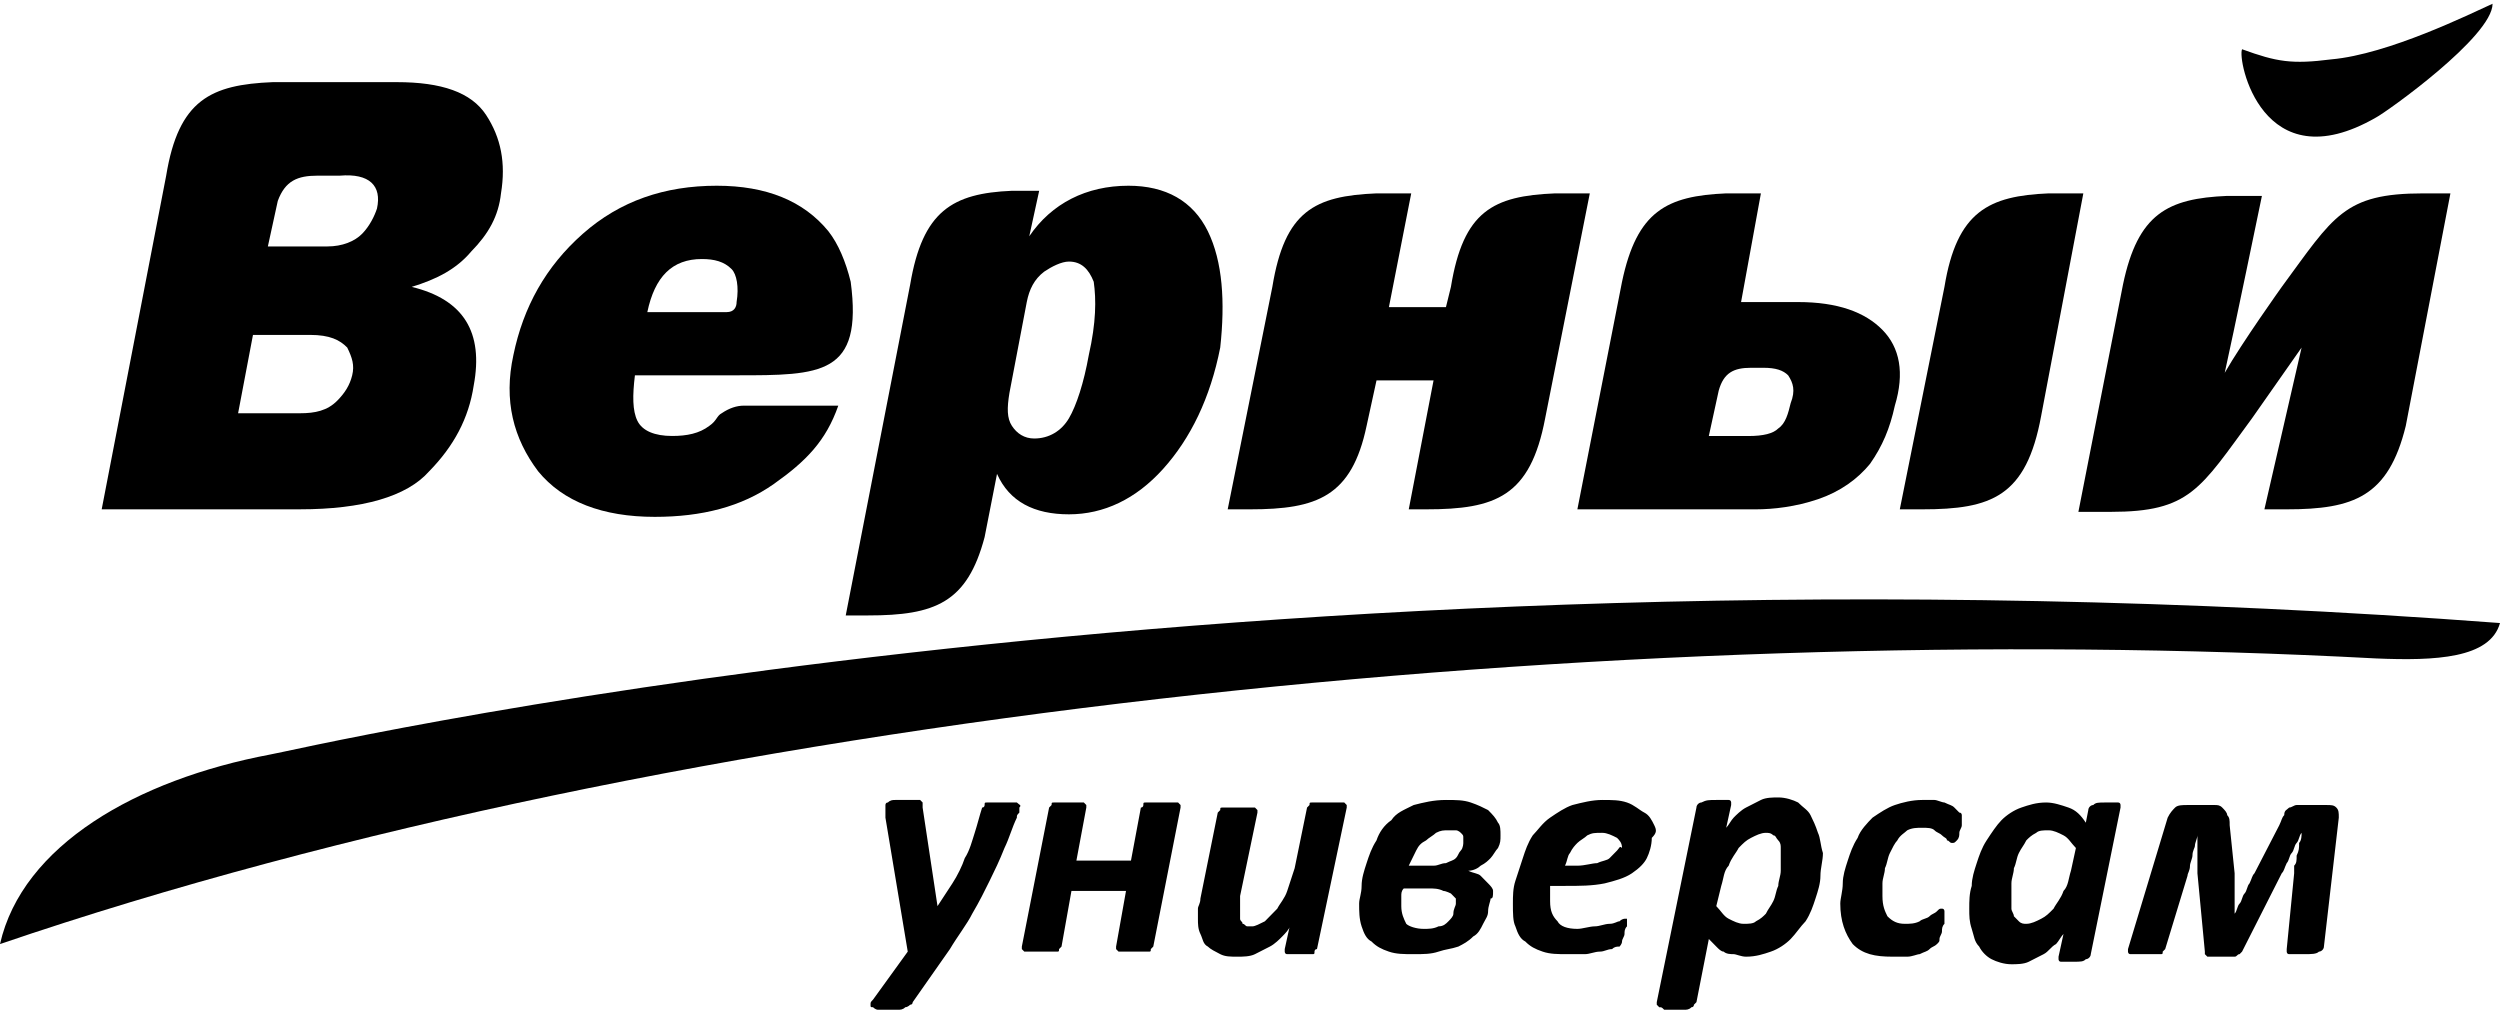 <svg width="222" height="90" viewBox="0 0 222 90" fill="none" xmlns="http://www.w3.org/2000/svg">
<path d="M33.476 18.517C33.256 19.19 32.816 20.088 32.155 20.761C31.494 21.435 30.393 21.884 29.072 21.884H23.786L24.667 17.843C25.327 16.048 26.429 15.599 28.19 15.599H30.172C32.816 15.374 33.917 16.497 33.476 18.517ZM31.274 33.331C31.054 34.229 30.613 34.902 29.952 35.575C29.072 36.473 27.97 36.697 26.649 36.697H21.143L22.464 29.74H27.53C29.292 29.74 30.173 30.189 30.834 30.862C31.274 31.76 31.494 32.433 31.274 33.331ZM44.488 17.17C44.929 14.476 44.488 12.232 43.167 10.212C41.845 8.192 39.203 7.294 35.238 7.294H24.226C18.72 7.518 15.857 8.865 14.756 15.599L9.03 45.227H26.649C32.155 45.227 36.119 44.105 38.101 41.86C40.303 39.616 41.625 37.147 42.066 34.229C42.946 29.515 41.185 26.597 36.559 25.475C38.762 24.802 40.524 23.904 41.845 22.332C43.387 20.761 44.268 19.19 44.488 17.17Z" fill="black"/>
<path d="M96.684 31.532C96.244 34.001 95.583 36.021 94.922 37.143C94.261 38.265 93.16 38.939 91.839 38.939C90.958 38.939 90.297 38.49 89.857 37.816C89.416 37.143 89.416 36.245 89.637 34.898L91.178 26.818C91.398 25.696 91.839 24.798 92.72 24.125C93.381 23.676 94.261 23.227 94.922 23.227C96.023 23.227 96.684 23.9 97.124 25.023C97.345 26.594 97.345 28.614 96.684 31.532ZM107.256 20.533C105.934 17.84 103.511 16.493 100.208 16.493C96.464 16.493 93.381 18.064 91.398 20.982L92.279 16.942H89.857C84.571 17.166 81.928 18.738 80.827 25.247L75.101 54.651H77.083C83.029 54.651 85.892 53.528 87.434 47.692L88.535 42.081C89.637 44.55 91.839 45.672 94.922 45.672C98.006 45.672 100.869 44.326 103.291 41.632C105.714 38.939 107.476 35.347 108.357 30.858C108.797 26.818 108.577 23.227 107.256 20.533Z" fill="black"/>
<path d="M159.011 35.802C158.791 36.7 158.571 37.597 157.91 38.046C157.47 38.495 156.589 38.719 155.267 38.719H151.743L152.624 34.679C153.065 33.108 153.946 32.659 155.487 32.659H156.589C157.69 32.659 158.35 32.884 158.791 33.333C159.232 34.006 159.452 34.679 159.011 35.802ZM167.16 29.293C165.618 27.721 163.196 26.823 159.672 26.823H154.607L156.368 17.172H153.285C147.999 17.396 145.356 18.743 144.035 25.028L140.071 45.229H155.928C157.47 45.229 159.452 45.004 161.434 44.331C163.416 43.658 164.958 42.535 166.059 41.189C167.16 39.618 167.821 38.046 168.261 36.026C169.142 33.108 168.702 30.864 167.16 29.293Z" fill="black"/>
<path d="M126.638 45.229C132.805 45.229 135.888 44.107 137.21 37.148L141.174 17.172H138.091C132.585 17.396 129.942 18.743 128.841 25.477L128.4 27.273H123.335L125.317 17.172H122.234C116.728 17.396 114.085 18.743 112.984 25.477L109.019 45.229H111.001C116.948 45.229 120.031 44.107 121.353 37.822L122.234 33.782H127.299L125.097 45.229" fill="black"/>
<path d="M170.684 45.229C176.851 45.229 179.934 44.107 181.256 36.924L185 17.172H181.916C176.631 17.396 173.768 18.743 172.667 25.477L168.702 45.229H170.684Z" fill="black"/>
<path d="M201.079 45.229H203.061C209.007 45.229 212.09 44.107 213.632 37.822L217.597 17.172H215.174C208.126 17.172 207.245 19.192 202.62 25.477C202.62 25.477 199.096 30.415 197.555 33.108C198.215 30.19 200.858 17.396 200.858 17.396H197.775C192.489 17.621 189.846 18.968 188.525 25.252L184.561 45.453H187.424C194.471 45.453 195.352 43.433 199.977 37.148L204.382 30.864" fill="black"/>
<path d="M210.988 58.469C216.274 58.693 221.119 58.469 222 55.326C108.798 46.797 24.667 66.998 24.006 66.998C12.113 69.242 1.982 75.078 0 83.832C60.565 63.182 143.595 54.877 210.988 58.469Z" fill="black"/>
<path d="M221.34 0.333C219.358 1.231 212.09 4.822 207.024 5.271C203.501 5.72 202.179 5.495 199.096 4.373C198.655 5.271 200.858 16.269 210.989 10.434C211.87 9.985 221.34 3.251 221.34 0.333Z" fill="black"/>
<path d="M62.327 23.002C63.429 23.002 64.309 23.227 64.97 23.9C65.411 24.349 65.631 25.471 65.411 26.818C65.411 27.267 65.19 27.716 64.53 27.716C63.649 27.716 57.482 27.716 57.482 27.716C58.143 24.574 59.685 23.002 62.327 23.002ZM67.173 36.021H66.072C65.411 36.021 64.75 36.245 64.089 36.694C63.649 36.919 63.649 37.368 62.988 37.816C62.107 38.49 61.006 38.714 59.685 38.714C58.143 38.714 57.042 38.265 56.601 37.368C56.161 36.47 56.161 35.123 56.381 33.327H65.411C72.899 33.327 76.643 33.327 75.542 25.023C75.101 23.227 74.441 21.656 73.56 20.533C71.357 17.84 68.054 16.493 63.649 16.493C59.024 16.493 55.06 17.84 51.756 20.758C48.452 23.676 46.47 27.267 45.589 31.532C44.708 35.572 45.589 38.939 47.792 41.857C49.994 44.55 53.518 45.897 58.143 45.897C62.327 45.897 65.851 44.999 68.714 42.979C71.577 40.959 73.339 39.163 74.441 36.021" fill="black"/>
<path d="M207.685 72.608C207.685 72.159 207.685 71.935 207.465 71.71C207.245 71.486 207.024 71.486 206.584 71.486H204.822C204.382 71.486 204.161 71.486 203.941 71.486C203.721 71.486 203.501 71.71 203.28 71.71C203.06 71.935 202.84 71.935 202.84 72.384C202.62 72.608 202.62 72.832 202.4 73.281L200.197 77.546C199.977 77.77 199.977 77.995 199.757 78.444C199.536 78.668 199.536 79.117 199.316 79.342C199.096 79.566 199.096 80.015 198.876 80.24C198.655 80.464 198.655 80.913 198.435 81.137C198.435 80.913 198.435 80.688 198.435 80.24C198.435 80.015 198.435 79.566 198.435 79.342C198.435 79.117 198.435 78.668 198.435 78.444C198.435 78.22 198.435 77.77 198.435 77.546L197.995 73.281C197.995 72.832 197.995 72.608 197.774 72.384C197.774 72.159 197.554 71.935 197.334 71.71C197.114 71.486 196.893 71.486 196.673 71.486C196.453 71.486 196.013 71.486 195.792 71.486H194.251C193.81 71.486 193.37 71.486 193.149 71.71C192.929 71.935 192.709 72.159 192.489 72.608L188.965 84.28C188.965 84.504 188.965 84.504 188.965 84.504C188.965 84.504 188.965 84.729 189.185 84.729C189.185 84.729 189.405 84.729 189.626 84.729C189.846 84.729 190.066 84.729 190.507 84.729C190.947 84.729 191.167 84.729 191.388 84.729C191.608 84.729 191.828 84.729 191.828 84.729C192.048 84.729 192.048 84.729 192.048 84.504L192.269 84.28L194.251 77.771C194.251 77.546 194.471 77.322 194.471 76.873C194.471 76.648 194.691 76.199 194.691 75.975C194.691 75.526 194.911 75.302 194.911 75.077C194.911 74.853 195.132 74.404 195.132 74.179C195.132 74.404 195.132 74.628 195.132 74.853C195.132 75.077 195.132 75.526 195.132 75.751C195.132 75.975 195.132 76.424 195.132 76.648C195.132 76.873 195.132 77.322 195.132 77.546L195.792 84.504C195.792 84.729 195.792 84.729 195.792 84.729L196.013 84.953C196.233 84.953 196.233 84.953 196.453 84.953C196.673 84.953 196.893 84.953 197.114 84.953C197.334 84.953 197.775 84.953 197.995 84.953C198.215 84.953 198.435 84.953 198.435 84.953C198.655 84.953 198.655 84.729 198.876 84.729L199.096 84.504L202.62 77.546C202.84 77.322 202.84 77.097 203.06 76.648C203.28 76.424 203.28 75.975 203.501 75.751C203.721 75.526 203.721 75.077 203.941 74.853C204.161 74.628 204.161 74.179 204.382 73.955C204.382 74.179 204.382 74.628 204.162 74.853C204.162 75.302 204.161 75.526 203.941 75.975C203.941 76.424 203.941 76.648 203.721 76.873C203.721 77.097 203.721 77.322 203.721 77.546L203.06 84.28V84.504C203.06 84.504 203.06 84.729 203.28 84.729C203.28 84.729 203.501 84.729 203.721 84.729C203.941 84.729 204.162 84.729 204.602 84.729C205.263 84.729 205.703 84.729 205.923 84.504C206.144 84.504 206.364 84.28 206.364 84.055L207.685 72.608ZM183.9 77.322C183.679 77.995 183.679 78.668 183.239 79.117C183.018 79.791 182.578 80.24 182.358 80.688C181.917 81.137 181.697 81.362 181.257 81.586C180.816 81.811 180.376 82.035 179.935 82.035C179.715 82.035 179.495 82.035 179.275 81.811C179.054 81.586 179.054 81.586 178.834 81.362C178.834 81.137 178.614 80.913 178.614 80.688C178.614 80.464 178.614 80.24 178.614 79.791C178.614 79.342 178.614 78.893 178.614 78.444C178.614 77.995 178.834 77.546 178.834 77.097C179.054 76.648 179.054 76.199 179.275 75.751C179.495 75.302 179.715 75.077 179.935 74.628C180.155 74.404 180.376 74.179 180.816 73.955C181.036 73.731 181.477 73.731 181.917 73.731C182.358 73.731 182.798 73.955 183.239 74.179C183.679 74.404 183.9 74.853 184.34 75.302L183.9 77.322ZM188.304 71.71V71.486C188.304 71.486 188.304 71.261 188.084 71.261C188.084 71.261 187.864 71.261 187.644 71.261C187.423 71.261 187.203 71.261 186.983 71.261C186.322 71.261 186.102 71.261 185.882 71.486C185.661 71.486 185.441 71.71 185.441 71.935L185.221 73.057C184.78 72.384 184.34 71.935 183.679 71.71C183.018 71.486 182.358 71.261 181.697 71.261C180.816 71.261 180.155 71.486 179.495 71.71C178.834 71.935 178.173 72.384 177.733 72.832C177.292 73.281 176.852 73.955 176.411 74.628C175.971 75.302 175.751 75.975 175.531 76.648C175.31 77.322 175.09 77.995 175.09 78.668C174.87 79.342 174.87 80.015 174.87 80.688C174.87 81.362 174.87 81.811 175.09 82.484C175.31 83.158 175.31 83.606 175.751 84.055C175.971 84.504 176.411 84.953 176.852 85.177C177.292 85.402 177.953 85.626 178.614 85.626C179.054 85.626 179.715 85.626 180.155 85.402C180.596 85.177 181.036 84.953 181.477 84.729C181.917 84.504 182.138 84.055 182.578 83.831C182.798 83.606 183.018 83.158 183.239 82.933L182.798 84.953V85.177C182.798 85.177 182.798 85.402 183.018 85.402C183.018 85.402 183.239 85.402 183.459 85.402C183.679 85.402 183.9 85.402 184.12 85.402C184.78 85.402 185.001 85.402 185.221 85.177C185.441 85.177 185.661 84.953 185.661 84.729L188.304 71.71ZM174.209 72.384C174.209 72.384 174.209 72.159 173.989 72.159C173.989 72.159 173.769 71.935 173.548 71.71C173.328 71.486 173.108 71.486 172.667 71.261C172.447 71.261 172.007 71.037 171.786 71.037C171.346 71.037 171.126 71.037 170.685 71.037C169.804 71.037 168.923 71.261 168.262 71.486C167.602 71.71 166.941 72.159 166.28 72.608C165.84 73.057 165.179 73.731 164.959 74.404C164.519 75.077 164.298 75.751 164.078 76.424C163.858 77.097 163.638 77.771 163.638 78.444C163.638 79.117 163.417 79.791 163.417 80.24C163.417 81.811 163.858 82.933 164.519 83.831C165.4 84.729 166.501 84.953 168.042 84.953C168.483 84.953 168.923 84.953 169.364 84.953C169.804 84.953 170.245 84.729 170.465 84.729C170.905 84.504 171.126 84.504 171.346 84.28C171.566 84.055 171.786 84.055 172.007 83.831C172.227 83.606 172.227 83.606 172.227 83.382C172.227 83.158 172.447 82.933 172.447 82.709C172.447 82.484 172.447 82.26 172.667 82.035C172.667 81.811 172.667 81.586 172.667 81.362C172.667 81.137 172.667 81.137 172.667 80.913C172.667 80.913 172.667 80.688 172.447 80.688C172.227 80.688 172.227 80.688 172.007 80.913C171.786 81.137 171.566 81.137 171.346 81.362C171.126 81.586 170.685 81.586 170.465 81.811C170.024 82.035 169.584 82.035 169.144 82.035C168.483 82.035 168.042 81.811 167.602 81.362C167.382 80.913 167.161 80.464 167.161 79.566C167.161 79.342 167.161 78.893 167.161 78.444C167.161 77.995 167.382 77.546 167.382 77.097C167.602 76.648 167.602 76.199 167.822 75.751C168.042 75.302 168.262 74.853 168.483 74.628C168.703 74.179 169.144 73.955 169.364 73.731C169.804 73.506 170.245 73.506 170.685 73.506C171.126 73.506 171.566 73.506 171.786 73.731C172.007 73.955 172.227 73.955 172.447 74.179C172.667 74.404 172.888 74.404 172.888 74.628C173.108 74.628 173.108 74.853 173.328 74.853C173.548 74.853 173.548 74.853 173.769 74.628C173.989 74.404 173.989 74.179 173.989 73.955C173.989 73.731 174.209 73.506 174.209 73.281C174.209 73.057 174.209 72.832 174.209 72.608C174.209 72.384 174.209 72.384 174.209 72.384ZM158.131 77.322C158.131 77.771 157.911 78.22 157.911 78.668C157.691 79.117 157.691 79.566 157.471 80.015C157.251 80.464 157.03 80.688 156.81 81.137C156.59 81.362 156.37 81.586 155.929 81.811C155.709 82.035 155.269 82.035 154.828 82.035C154.388 82.035 153.947 81.811 153.507 81.586C153.066 81.362 152.846 80.913 152.406 80.464L152.846 78.668C153.066 77.995 153.066 77.322 153.507 76.873C153.727 76.199 154.167 75.751 154.388 75.302C154.828 74.853 155.048 74.628 155.489 74.404C155.929 74.179 156.37 73.955 156.81 73.955C157.03 73.955 157.251 73.955 157.471 74.179C157.691 74.179 157.691 74.404 157.911 74.628C158.132 74.853 158.131 75.077 158.131 75.302C158.131 75.526 158.131 75.751 158.131 76.199C158.131 76.424 158.131 76.873 158.131 77.322ZM161.435 73.955C161.215 73.281 160.995 72.832 160.775 72.384C160.554 71.935 160.114 71.71 159.673 71.261C159.233 71.037 158.572 70.812 157.911 70.812C157.471 70.812 156.81 70.812 156.37 71.037C155.929 71.261 155.489 71.486 155.048 71.71C154.608 71.935 154.167 72.384 153.947 72.608C153.727 72.832 153.507 73.281 153.286 73.506L153.727 71.486V71.261C153.727 71.261 153.727 71.037 153.507 71.037C153.507 71.037 153.286 71.037 153.066 71.037C152.846 71.037 152.626 71.037 152.406 71.037C151.745 71.037 151.524 71.037 151.084 71.261C150.864 71.261 150.644 71.486 150.644 71.71L147.12 88.993V89.218L147.34 89.442C147.56 89.442 147.56 89.442 147.78 89.667C148.001 89.667 148.221 89.667 148.661 89.667C149.102 89.667 149.322 89.667 149.542 89.667C149.762 89.667 149.983 89.667 150.203 89.442C150.423 89.442 150.423 89.218 150.423 89.218L150.644 88.993L151.745 83.382C151.965 83.606 152.185 83.831 152.406 84.055C152.626 84.28 152.846 84.504 153.066 84.504C153.286 84.729 153.727 84.729 153.947 84.729C154.167 84.729 154.608 84.953 155.048 84.953C155.929 84.953 156.59 84.729 157.251 84.504C157.911 84.28 158.572 83.831 159.013 83.382C159.453 82.933 159.893 82.26 160.334 81.811C160.775 81.137 160.995 80.464 161.215 79.791C161.435 79.117 161.655 78.444 161.655 77.771C161.655 77.097 161.876 76.424 161.876 75.751C161.655 75.077 161.655 74.404 161.435 73.955ZM143.596 75.526C143.376 75.751 143.155 75.975 142.935 76.199C142.715 76.424 142.275 76.424 141.834 76.648C141.393 76.648 140.733 76.873 140.072 76.873H138.971C139.191 76.424 139.191 75.975 139.411 75.751C139.632 75.302 139.852 75.077 140.072 74.853C140.292 74.628 140.733 74.404 140.953 74.179C141.393 73.955 141.614 73.955 142.275 73.955C142.715 73.955 143.155 74.179 143.596 74.404C143.816 74.628 144.036 74.853 144.036 75.302C143.816 75.077 143.816 75.302 143.596 75.526ZM146.899 73.281C146.679 72.832 146.459 72.384 146.019 72.159C145.578 71.935 145.138 71.486 144.477 71.261C143.816 71.037 143.155 71.037 142.275 71.037C141.393 71.037 140.513 71.261 139.632 71.486C138.971 71.71 138.31 72.159 137.649 72.608C136.989 73.057 136.548 73.731 136.108 74.179C135.667 74.853 135.447 75.526 135.227 76.199C135.007 76.873 134.786 77.546 134.566 78.22C134.346 78.893 134.346 79.566 134.346 80.24C134.346 81.137 134.346 81.811 134.566 82.26C134.786 82.933 135.007 83.382 135.447 83.606C135.888 84.055 136.328 84.28 136.989 84.504C137.649 84.729 138.31 84.729 139.191 84.729C139.632 84.729 140.292 84.729 140.733 84.729C141.173 84.729 141.614 84.504 142.054 84.504C142.495 84.504 142.715 84.28 143.155 84.28C143.376 84.055 143.596 84.055 143.816 84.055C143.816 84.055 144.036 83.831 144.036 83.606C144.036 83.382 144.257 83.158 144.257 82.933C144.257 82.709 144.257 82.484 144.477 82.26C144.477 82.035 144.477 81.811 144.477 81.811C144.477 81.586 144.477 81.586 144.477 81.586H144.257C144.257 81.586 144.036 81.586 143.816 81.811C143.596 81.811 143.376 82.035 142.935 82.035C142.495 82.035 142.054 82.26 141.614 82.26C141.173 82.26 140.513 82.484 140.072 82.484C139.191 82.484 138.53 82.26 138.31 81.811C137.87 81.362 137.649 80.913 137.649 80.015C137.649 79.791 137.649 79.566 137.649 79.342C137.649 79.117 137.649 78.893 137.649 78.668H138.971C140.292 78.668 141.393 78.668 142.495 78.444C143.376 78.22 144.257 77.995 144.917 77.546C145.578 77.097 146.019 76.648 146.239 76.199C146.459 75.751 146.679 75.077 146.679 74.404C147.12 73.955 147.12 73.731 146.899 73.281ZM129.06 81.137C129.06 81.362 128.84 81.586 128.62 81.811C128.399 82.035 128.179 82.26 127.739 82.26C127.298 82.484 126.858 82.484 126.417 82.484C125.757 82.484 125.096 82.26 124.876 82.035C124.655 81.586 124.435 81.137 124.435 80.464C124.435 80.24 124.435 80.015 124.435 79.566C124.435 79.342 124.435 79.117 124.655 78.893H126.858C127.298 78.893 127.739 78.893 128.179 79.117C128.399 79.117 128.84 79.342 128.84 79.342C129.06 79.566 129.06 79.566 129.28 79.791C129.28 80.015 129.28 80.24 129.28 80.24C129.28 80.464 129.06 80.688 129.06 81.137ZM129.721 75.526C129.501 75.751 129.501 75.975 129.28 76.199C129.06 76.424 128.84 76.424 128.399 76.648C127.959 76.648 127.739 76.873 127.298 76.873H125.096C125.316 76.424 125.536 75.975 125.757 75.526C125.977 75.077 126.197 74.853 126.637 74.628C126.858 74.404 127.298 74.179 127.519 73.955C127.959 73.731 128.179 73.731 128.62 73.731C128.84 73.731 129.28 73.731 129.28 73.731C129.501 73.731 129.721 73.955 129.721 73.955C129.941 74.179 129.941 74.179 129.941 74.404C129.941 74.628 129.941 74.628 129.941 74.853C129.941 74.853 129.941 75.302 129.721 75.526ZM132.584 79.117C132.584 78.893 132.364 78.668 132.144 78.444C131.923 78.22 131.703 77.995 131.483 77.771C131.262 77.546 130.822 77.546 130.382 77.322C130.822 77.322 131.262 77.097 131.483 76.873C131.923 76.648 132.144 76.424 132.364 76.199C132.584 75.975 132.804 75.526 133.024 75.302C133.245 74.853 133.245 74.628 133.245 74.179C133.245 73.731 133.245 73.281 133.024 73.057C132.804 72.608 132.584 72.384 132.144 71.935C131.703 71.71 131.262 71.486 130.602 71.261C129.941 71.037 129.28 71.037 128.399 71.037C127.298 71.037 126.417 71.261 125.536 71.486C124.655 71.935 123.995 72.159 123.554 72.832C122.893 73.281 122.453 73.955 122.233 74.628C121.792 75.302 121.572 75.975 121.352 76.648C121.132 77.322 120.911 77.995 120.911 78.668C120.911 79.342 120.691 79.791 120.691 80.24C120.691 80.913 120.691 81.586 120.911 82.26C121.132 82.933 121.352 83.382 121.792 83.606C122.233 84.055 122.673 84.28 123.334 84.504C123.995 84.729 124.655 84.729 125.536 84.729C126.417 84.729 127.078 84.729 127.739 84.504C128.399 84.28 128.84 84.28 129.501 84.055C129.941 83.831 130.382 83.606 130.822 83.157C131.262 82.933 131.483 82.484 131.703 82.035C131.923 81.586 132.144 81.362 132.144 80.913C132.144 80.464 132.364 80.015 132.364 79.791C132.584 79.791 132.584 79.566 132.584 79.117ZM119.59 71.71V71.486L119.37 71.261C119.149 71.261 119.15 71.261 118.929 71.261C118.709 71.261 118.489 71.261 118.048 71.261C117.828 71.261 117.388 71.261 117.167 71.261C116.947 71.261 116.727 71.261 116.506 71.261C116.286 71.261 116.286 71.261 116.286 71.486L116.066 71.71L114.965 77.097C114.745 77.771 114.524 78.444 114.304 79.117C114.084 79.791 113.644 80.24 113.423 80.688C112.983 81.137 112.763 81.362 112.322 81.811C111.882 82.035 111.441 82.26 111.221 82.26C111.001 82.26 110.78 82.26 110.78 82.26C110.56 82.26 110.56 82.035 110.34 82.035C110.34 81.811 110.12 81.811 110.12 81.586C110.12 81.362 110.12 81.137 110.12 80.913C110.12 80.688 110.12 80.464 110.12 80.24C110.12 80.015 110.12 79.791 110.12 79.566L111.661 72.159V71.935L111.441 71.71C111.221 71.71 111.221 71.71 111.001 71.71C110.78 71.71 110.56 71.71 110.12 71.71C109.899 71.71 109.459 71.71 109.239 71.71C109.019 71.71 108.798 71.71 108.578 71.71C108.358 71.71 108.358 71.71 108.358 71.935L108.137 72.159L106.596 79.791C106.596 80.24 106.376 80.464 106.376 80.688C106.376 80.913 106.376 81.362 106.376 81.586C106.376 82.035 106.376 82.484 106.596 82.933C106.816 83.382 106.816 83.831 107.257 84.055C107.477 84.28 107.917 84.504 108.358 84.729C108.798 84.953 109.239 84.953 109.899 84.953C110.34 84.953 111.001 84.953 111.441 84.729C111.882 84.504 112.322 84.28 112.763 84.055C113.203 83.831 113.644 83.382 113.864 83.157C114.084 82.933 114.524 82.484 114.524 82.26L114.084 84.28V84.504C114.084 84.504 114.084 84.729 114.304 84.729C114.304 84.729 114.524 84.729 114.745 84.729C114.965 84.729 115.185 84.729 115.406 84.729C115.626 84.729 115.846 84.729 116.066 84.729C116.286 84.729 116.506 84.729 116.506 84.729C116.727 84.729 116.727 84.729 116.727 84.504C116.727 84.504 116.727 84.28 116.947 84.28L119.59 71.71ZM104.834 71.71V71.486L104.614 71.261C104.393 71.261 104.393 71.261 104.173 71.261C103.953 71.261 103.733 71.261 103.292 71.261C103.072 71.261 102.632 71.261 102.411 71.261C102.191 71.261 101.971 71.261 101.751 71.261C101.53 71.261 101.53 71.261 101.53 71.486C101.53 71.486 101.53 71.71 101.31 71.71L100.429 76.424H95.584L96.465 71.71V71.486L96.245 71.261C96.024 71.261 96.024 71.261 95.804 71.261C95.584 71.261 95.364 71.261 94.923 71.261C94.483 71.261 94.263 71.261 94.042 71.261C93.822 71.261 93.602 71.261 93.602 71.261C93.382 71.261 93.382 71.261 93.382 71.486L93.161 71.71L90.739 84.055V84.28L90.959 84.504C91.179 84.504 91.179 84.504 91.399 84.504C91.62 84.504 91.84 84.504 92.281 84.504C92.501 84.504 92.941 84.504 93.161 84.504C93.382 84.504 93.602 84.504 93.822 84.504C94.042 84.504 94.042 84.504 94.042 84.28L94.263 84.055L95.144 79.117H99.989L99.108 84.055V84.28L99.328 84.504C99.548 84.504 99.548 84.504 99.768 84.504C99.989 84.504 100.209 84.504 100.65 84.504C101.09 84.504 101.31 84.504 101.53 84.504C101.751 84.504 101.971 84.504 101.971 84.504C102.191 84.504 102.191 84.504 102.191 84.28L102.411 84.055L104.834 71.71ZM90.298 71.261C90.078 71.261 89.638 71.261 89.197 71.261C88.757 71.261 88.537 71.261 88.316 71.261C88.096 71.261 87.876 71.261 87.655 71.261C87.435 71.261 87.435 71.261 87.435 71.486C87.435 71.486 87.435 71.71 87.215 71.71C86.995 72.384 86.775 73.281 86.554 73.955C86.334 74.628 86.114 75.526 85.673 76.199C85.453 76.873 85.013 77.771 84.572 78.444C84.132 79.117 83.691 79.791 83.251 80.464L81.929 71.71C81.929 71.486 81.929 71.486 81.929 71.261L81.709 71.037C81.709 71.037 81.489 71.037 81.268 71.037C81.048 71.037 80.828 71.037 80.388 71.037C79.947 71.037 79.727 71.037 79.507 71.037C79.286 71.037 79.066 71.037 78.846 71.261C78.626 71.261 78.626 71.486 78.626 71.486C78.626 71.486 78.626 71.71 78.626 71.935V72.159C78.626 72.384 78.626 72.384 78.626 72.608L80.608 84.504L77.524 88.769C77.304 88.993 77.304 88.993 77.304 89.218C77.304 89.442 77.304 89.442 77.524 89.442C77.524 89.442 77.745 89.667 77.965 89.667C78.185 89.667 78.626 89.667 78.846 89.667C79.286 89.667 79.507 89.667 79.727 89.667C79.947 89.667 80.167 89.667 80.388 89.442C80.608 89.442 80.828 89.218 80.828 89.218C81.048 89.218 81.048 88.993 81.048 88.993L84.352 84.28C85.013 83.158 85.893 82.035 86.334 81.137C86.995 80.015 87.435 79.117 87.876 78.22C88.316 77.322 88.757 76.424 89.197 75.302C89.638 74.404 89.858 73.506 90.298 72.608C90.298 72.384 90.298 72.384 90.519 72.159C90.519 71.935 90.519 71.935 90.519 71.71C90.739 71.486 90.519 71.486 90.298 71.261Z" fill="black"/>
</svg>
